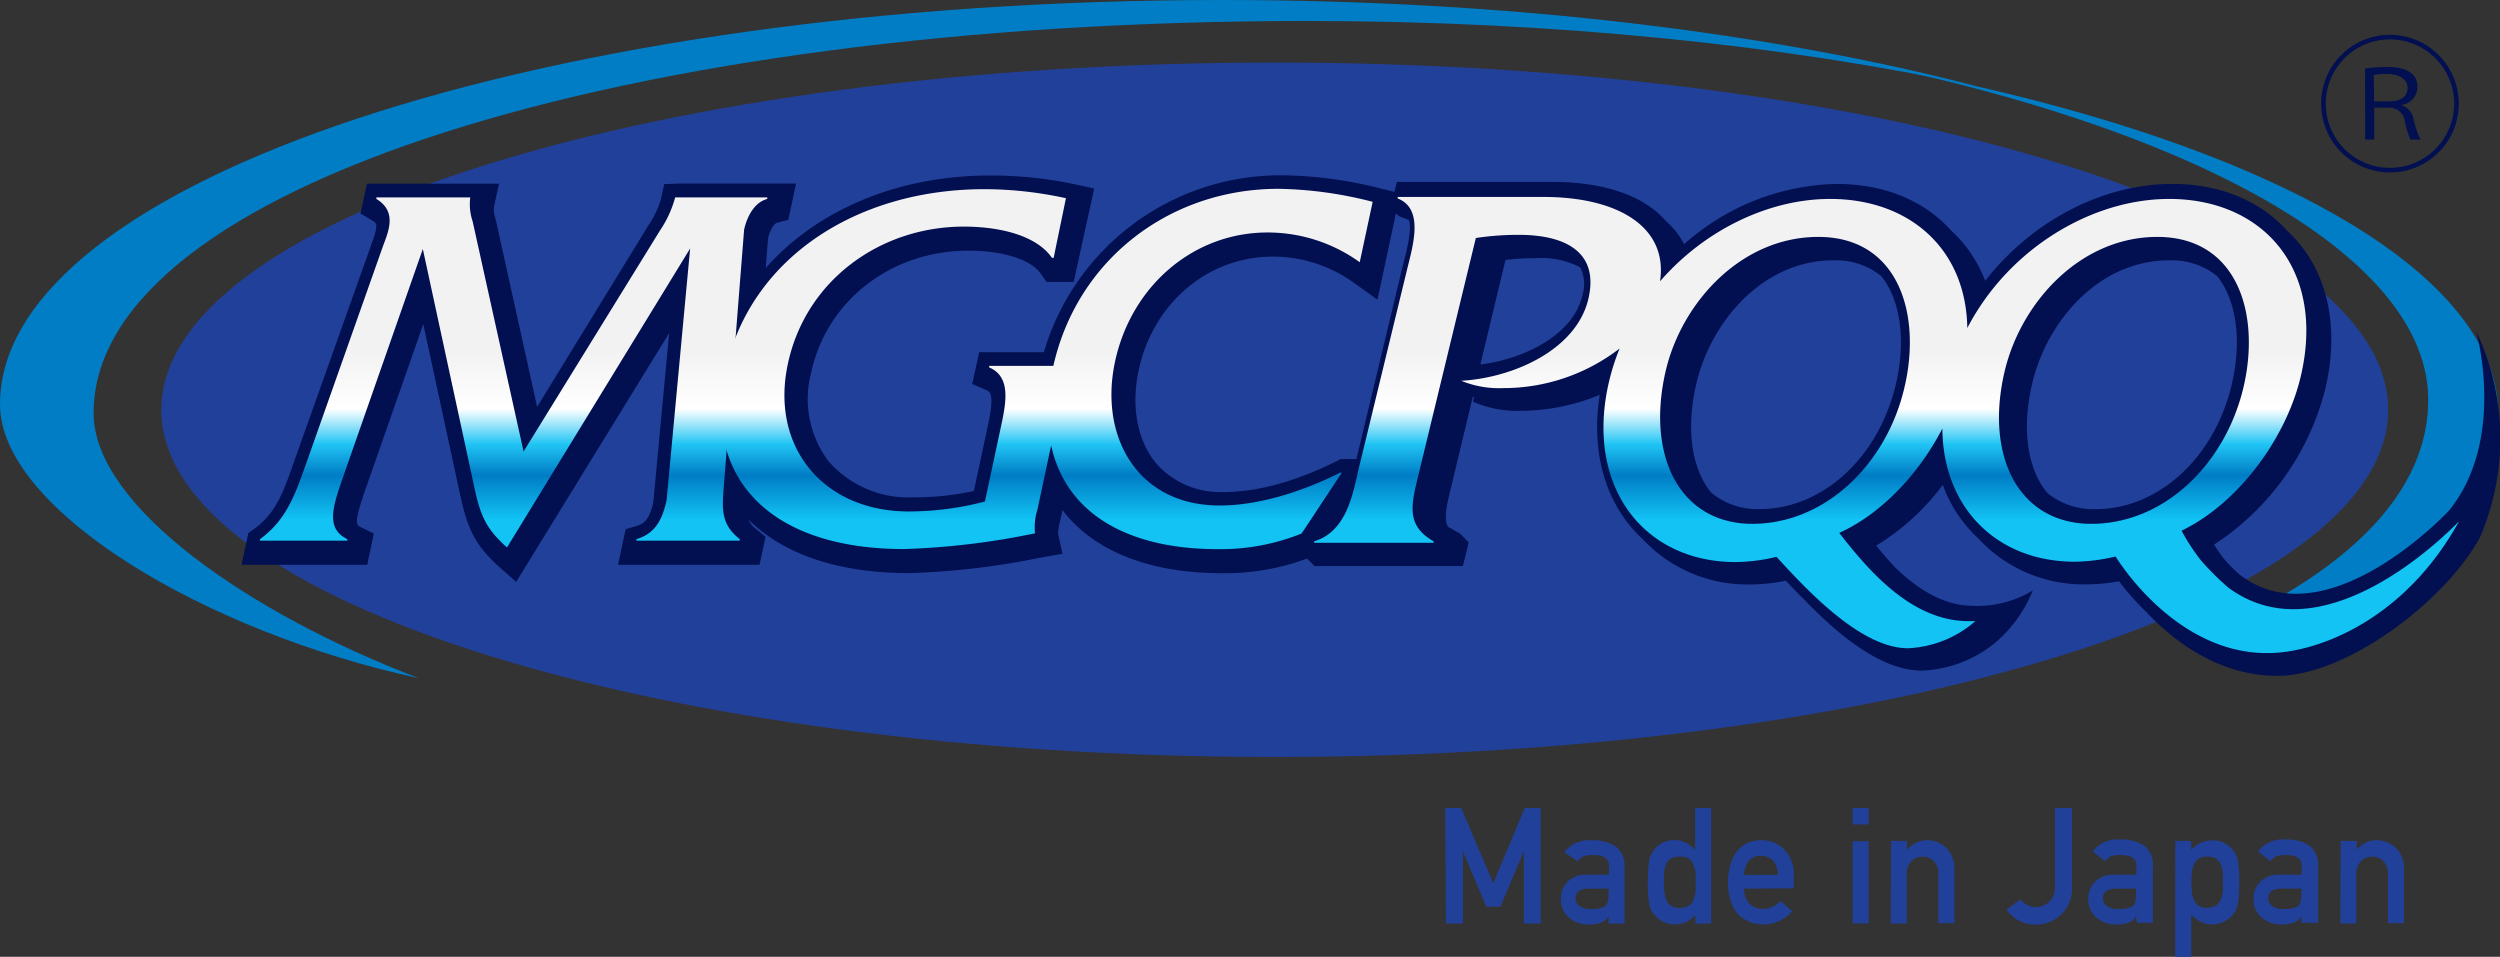 <svg xmlns="http://www.w3.org/2000/svg" xmlns:xlink="http://www.w3.org/1999/xlink" viewBox="0 0 276.47 105.81"><rect x="0" y="0" width="276.47" height="105.81" fill="#333333" stroke="none"/><defs><style>.cls-1{fill:#020f50;}.cls-2{fill:#21409a;}.cls-3{fill:#007dc5;}.cls-4{fill:url(#linear-gradient);}.cls-5{fill:url(#linear-gradient-2);}.cls-6{fill:url(#linear-gradient-3);}.cls-7{fill:url(#linear-gradient-4);}</style><linearGradient id="linear-gradient" x1="208.57" y1="23.65" x2="208.57" y2="72.66" gradientUnits="userSpaceOnUse"><stop offset="0.31" stop-color="#f2f2f3"/><stop offset="0.44" stop-color="#fff"/><stop offset="0.52" stop-color="#20c4f4"/><stop offset="0.59" stop-color="#007dc5"/><stop offset="0.69" stop-color="#12c3f4"/></linearGradient><linearGradient id="linear-gradient-2" x1="56.79" y1="23.65" x2="56.79" y2="72.66" xlink:href="#linear-gradient"/><linearGradient id="linear-gradient-3" x1="99.09" y1="23.65" x2="99.09" y2="72.66" xlink:href="#linear-gradient"/><linearGradient id="linear-gradient-4" x1="133.83" y1="23.65" x2="133.83" y2="72.66" xlink:href="#linear-gradient"/></defs><title>Asset 1</title><g id="Layer_2" data-name="Layer 2"><g id="レイヤー_1" data-name="レイヤー 1"><path class="cls-1" d="M264.3,19.07a7.61,7.61,0,1,1,7.61-7.61A7.6,7.6,0,0,1,264.3,19.07Zm-7.1-7.61a7.1,7.1,0,1,0,7.1-7.1A7.09,7.09,0,0,0,257.2,11.46Zm4.35-3.88A18.47,18.47,0,0,1,264,7.4c2.76,0,3.34,1.21,3.34,2.21a2,2,0,0,1-1.88,2v0a1.93,1.93,0,0,1,1.42,1.44,10.67,10.67,0,0,0,.8,2.39h-1.11a9.38,9.38,0,0,1-.62-2,1.74,1.74,0,0,0-1.8-1.54h-1.59v3.53h-1Zm1,3.63h1.7c1.34,0,2-.61,2-1.49s-.82-1.54-2.27-1.54a7,7,0,0,0-1.47.11Z"/><path class="cls-2" d="M264.1,45.32C264.1,66.52,209,83.71,141,83.71S17.84,66.52,17.84,45.32,73,6.92,141,6.92,264.1,24.11,264.1,45.32Z"/><path class="cls-3" d="M276.29,45.85c0-16-26.4-30.39-65.76-38,35,7.87,58,21.46,58,36.37,0,9.18-7.09,17.7-22,24.73a30.08,30.08,0,0,0,8.16.65C268.37,62.77,276.29,54.61,276.29,45.85Z"/><path class="cls-3" d="M10.35,45.69c0-25,58.81-43.37,134.23-43.37,27.35,0,52.82,2.67,74.18,7.26-23-6-52-9.58-83.6-9.58C60.5,0,0,20,0,44.71,0,56.38,22.71,69.91,46.31,75,27.68,67.89,10.35,56,10.35,45.69Z"/><path class="cls-1" d="M154.72,23.91l1.1.43c.25.89,0,2.36-.54,4.47-.07.28-.14.54-.2.78L149.83,51.5c-.05.25-.12.5-.17.78-.66,2.91-1.38,5.37-3.57,6l-.9.26-.76,3.11.94.95h16.41l.64-2.62-.93-.95-1.07-.61a3.37,3.37,0,0,1-.31-.19c-.41-.81-.22-2,.33-4.2l2.43-10.14.14,0-.1.54a12.14,12.14,0,0,0,5.28,1,22.88,22.88,0,0,0,8.72-1.77c-.86,5.51.23,10.5,3.15,14.23a14.86,14.86,0,0,0,1.61,1.74,15.83,15.83,0,0,0,12,5,19.67,19.67,0,0,0,3.83-.41c.65.69,1.35,1.44,2.12,2.19,3.5,3.6,8.3,7.75,12.9,7.75a13.52,13.52,0,0,0,8.41-3.33,14.87,14.87,0,0,0,3.87-5.53,11.79,11.79,0,0,1-6.58,1.7c-3.23,0-6.09-1.79-8.62-4.23-.74-.77-1.44-1.6-2.12-2.43a26,26,0,0,0,7.37-6.72,15.16,15.16,0,0,0,4,6,15.8,15.8,0,0,0,12,5,19.47,19.47,0,0,0,3.49-.34,30.57,30.57,0,0,0,3.07,3.46c3.06,3.22,8,7,14.46,7,7.51,0,18.38-8.06,22.35-15.25a27.63,27.63,0,0,0-.39-22.87s3.4,11.94-3,19.85c-.09.09-8.59,9.19-16.92,9.19a10,10,0,0,1-6.19-2.08c-.31-.27-.62-.56-.93-.86s-.56-.6-.86-.93c-.37-.48-.73-1-1.09-1.56A29,29,0,0,0,257.15,43c1.45-6.15.51-11.75-2.63-15.76a15,15,0,0,0-1.57-1.7c-3-3.36-7.48-5.2-12.71-5.2-7.79,0-15.6,4.16-20.7,10.72a14.65,14.65,0,0,0-3.77-5.57c-2.93-3.26-7.33-5.15-12.67-5.15a26.13,26.13,0,0,0-16.86,6.67,8.07,8.07,0,0,0-1.06-1.6,9.47,9.47,0,0,0-.93-.94v0c-2.39-2.8-6.83-4.35-12.52-4.35H154.47L153.78,23Zm71.56,30.45c-2.13-2.72-2.7-7.1-1.53-12,1.59-6.75,7.29-13.57,15.13-13.57a8,8,0,0,1,5.27,1.71l.11.12c2.09,2.68,2.67,7.12,1.55,11.89-1.92,8.13-8.12,13.8-15.08,13.8a8,8,0,0,1-5.31-1.79Zm-37.14,0c-2.13-2.72-2.69-7.1-1.53-12,1.59-6.75,7.3-13.57,15.13-13.57A8,8,0,0,1,208,30.49l.11.12c2.09,2.68,2.67,7.12,1.55,11.89-1.92,8.13-8.12,13.8-15.08,13.8a8,8,0,0,1-5.31-1.79ZM166.49,28.74a30.42,30.42,0,0,1,3.38-.19,9.36,9.36,0,0,1,4.87,1,4.11,4.11,0,0,1,.24,3.15c-1,4.31-6.36,7-11.27,7.61Z"/><path class="cls-1" d="M147.81,51c-3.12,1.56-7.8,3.41-12.4,3.41a9.42,9.42,0,0,1-7.65-3.28c-2-2.5-2.69-6.22-1.83-10.22,1.58-7.38,7.66-12.53,14.79-12.53a15.29,15.29,0,0,1,9,2.89l2.61,1.87,2.52-11.77-2-.48a45.53,45.53,0,0,0-10.92-1.5,27.27,27.27,0,0,0-26.49,19.56h-7.16l-.76,3.52,1.59.68c.68.29.7,1.3.09,4.15l-1.5,7A31.27,31.27,0,0,1,101,55a11.71,11.71,0,0,1-9.38-4,11.41,11.41,0,0,1-1.92-9.77c1.71-8,8.86-13.51,17.41-13.51,3.85,0,6.93,1,8,2.56l.63.9h3L121,20.85l-2-.44a44.31,44.31,0,0,0-9.49-1c-10.31,0-19.19,3.85-24.83,10.23l.26-3.32c.21-.87.64-1.59,1-1.69l1.24-.33.85-4H75.17l-1.71.06L73.1,22a10.46,10.46,0,0,1-1.39,2.92L59.4,45,54.89,24.6l-.1-.41a3.28,3.28,0,0,1-.16-1.33l.56-2.55H40.58l-.71,3.3,1.29.77c.51.3.7.42,0,2.4L32.4,51.39l-.11.31c-1,2.85-1.86,5.11-4.18,6.79l-.65.47-.75,3.5h13.9L41.34,59l-1.49-.72c-.55-.27-.64-.72.66-4.44l6.3-18,4.05,18.75c.73,3.28,1.33,5.43,4.35,8.1l1.87,1.66L74,36.84l-1.75,18.7c-.42,1.88-1,2.38-1.85,2.63l-1.21.35-.84,3.94H84l.66-3.1-1-.81a2.52,2.52,0,0,1-.89-1.1c3.9,3.88,10,5.93,17.78,5.93A84.12,84.12,0,0,0,115,61.68l2.5-.44-.48-2.14a4.86,4.86,0,0,1,.19-1.36l.29-1.35c.07.09.13.2.2.29,3.55,4.39,9.59,6.71,17.46,6.71a26.07,26.07,0,0,0,10.08-1.89l.59-.25,7-10.48h-4.58Z"/><path class="cls-4" d="M246.36,64.93a31,31,0,0,1-3-3,24,24,0,0,1-2.11-3.24c6.37-3.08,11.57-10.29,13.17-17C257.24,29.86,250.35,22,239.89,22c-8.67,0-17.82,5.59-22.33,14.28-.13-8.76-6.4-14.28-15.17-14.28-6.79,0-13.89,3.44-18.81,9.11.9-6-4.63-9.33-12.89-9.33H154.57l0,.17c3,1.17,1.62,5.4,1,8l-5.32,21.91c-.63,2.62-1.27,6.91-4.92,8l0,.17h13.21l0-.17c-3.1-1.75-2.47-4.07-1.68-7.33l6.35-26.21a31.68,31.68,0,0,1,4.73-.35c5.32,0,8.94,2,7.7,7.14-1.35,5.58-8.27,8.67-14.05,9a11.06,11.06,0,0,0,4.65.81,21.05,21.05,0,0,0,12.87-4.38,24.37,24.37,0,0,0-1.15,3.57c-2.74,11.51,3.67,20.05,14,20.05a20.18,20.18,0,0,0,4.5-.58c3.25,3.54,9.28,10.11,14.54,10.11a12.15,12.15,0,0,0,7.45-3h-.75c-6.21,0-10.93-5.41-14.3-9.76,4.74-2.15,8.86-6.62,11.4-11.53.07,8.72,6,14.72,14.66,14.72a20.19,20.19,0,0,0,4.5-.58s7.13,11.92,18.51,10.58c5.58-.66,14-4.55,19.47-14.47C271.9,57.65,257.41,73.24,246.36,64.93ZM210.6,42.88c-2,8.55-8.84,15.05-16.81,15.05S182,50.49,184.21,41C186,33.4,192.58,26.2,201.08,26.2,210,26.2,212.53,34.8,210.6,42.88Zm20.68,15.05c-8,0-11.83-7.44-9.58-16.91,1.82-7.61,8.37-14.82,16.87-14.82,8.93,0,11.44,8.6,9.52,16.68C246.05,51.42,239.25,57.93,231.28,57.93Z"/><path class="cls-5" d="M73,25.47a12.15,12.15,0,0,0,1.65-3.58v-.06h10.2l0,.17c-1.5.4-2.27,2.08-2.56,3.4L80.05,53.74c-.23,2.71-.27,4.27,1.75,5.88l0,.17H70.38l0-.17c2.2-.63,2.92-2.37,3.34-4.33l2.6-27.81L56.07,60.54c-2.48-2.19-3-3.75-3.69-7l-5.62-26L38.08,52.35c-1.23,3.52-2.18,6.06.33,7.27l0,.17H28.76l0-.17c2.93-2.13,3.89-5,5-8.08l8.54-24.17c.58-1.62,1.73-3.92-.68-5.37l0-.17H52v.06a5.92,5.92,0,0,0,.27,2.6l5.63,25.44Z"/><path class="cls-6" d="M116.52,28.52h-.18c-1.85-2.65-6.15-3.46-9.75-3.46-9.2,0-17.47,5.89-19.46,15.17s4,16.33,13.36,16.33a33.08,33.08,0,0,0,8.43-1.1l1.78-8.31c.57-2.65,1.12-5.48-1.31-6.52l0-.17h9l0,.17a7.68,7.68,0,0,0-.83,2.48l-2.84,13.27a6.41,6.41,0,0,0-.26,2.6A83.93,83.93,0,0,1,100,60.72c-15.09,0-22.26-8.08-19.78-19.67,2.66-12.4,14.4-20.13,28.66-20.13a42.44,42.44,0,0,1,9,1Z"/><path class="cls-7" d="M150.37,29a17.4,17.4,0,0,0-10.2-3.29c-8.13,0-15,5.83-16.84,14.19s2.46,16,11.54,16c4.42,0,9.18-1.56,13.34-3.63h.18L143.94,59a23.92,23.92,0,0,1-9.27,1.73c-13.91,0-20.89-7.62-18.24-20,2.56-11.94,12.86-19.85,24.95-19.85a44.07,44.07,0,0,1,10.42,1.44Z"/><path class="cls-2" d="M159.82,89.35h1.77l3.55,8.33,3.48-8.33h1.77v12.78h-1.87v-8h0l-2.59,6.14h-1.56l-2.59-6.14h0v8h-1.87Z"/><path class="cls-2" d="M177.89,101.32h0a1.49,1.49,0,0,1-.76.68,3.52,3.52,0,0,1-1.41.23,3.15,3.15,0,0,1-2.27-.81,2.56,2.56,0,0,1-.84-2,2.62,2.62,0,0,1,.73-1.9,2.86,2.86,0,0,1,2.14-.79h2.45v-1q0-1.21-1.81-1.17a3.11,3.11,0,0,0-1,.14,1.29,1.29,0,0,0-.63.56L173,94.25a3.39,3.39,0,0,1,3-1.32,4.6,4.6,0,0,1,2.65.65,2.68,2.68,0,0,1,1,2.35v6.21h-1.77Zm0-3.05h-2.13q-1.55,0-1.53,1.1a1,1,0,0,0,.4.79,1.82,1.82,0,0,0,1.27.36,3,3,0,0,0,1.57-.27q.42-.29.42-1.32Z"/><path class="cls-2" d="M187.5,101.18a3,3,0,0,1-2.28,1.05,2.84,2.84,0,0,1-1.37-.34,3,3,0,0,1-1-.84,2.34,2.34,0,0,1-.48-1.17,18.87,18.87,0,0,1,0-4.65,2.3,2.3,0,0,1,.48-1.13,2.71,2.71,0,0,1,2.36-1.19,2.78,2.78,0,0,1,1.25.29,5.08,5.08,0,0,1,1,.78V89.35h1.77v12.78H187.5Zm-1.74-6.44a1.74,1.74,0,0,0-1,.22,1.38,1.38,0,0,0-.53.65,3.42,3.42,0,0,0-.21.9Q184,97,184,97.57a9.92,9.92,0,0,0,.05,1,3.47,3.47,0,0,0,.21.93,1.5,1.5,0,0,0,.53.65,1.59,1.59,0,0,0,1,.25,1.66,1.66,0,0,0,1-.26,1.28,1.28,0,0,0,.5-.67,3.51,3.51,0,0,0,.23-.92q0-.5,0-1t0-1a3.48,3.48,0,0,0-.23-.9,1.29,1.29,0,0,0-.5-.67A1.71,1.71,0,0,0,185.76,94.74Z"/><path class="cls-2" d="M192.88,98.27a2.17,2.17,0,0,0,.61,1.67,2,2,0,0,0,1.49.58,2.61,2.61,0,0,0,1.93-.89l1.28,1.13a4.1,4.1,0,0,1-3.17,1.47,4.46,4.46,0,0,1-1.36-.21,3.26,3.26,0,0,1-.64-.31,3.07,3.07,0,0,1-.62-.41,3.62,3.62,0,0,1-.91-1.42,5.76,5.76,0,0,1-.38-2.28,6.52,6.52,0,0,1,.33-2.24,3.93,3.93,0,0,1,.85-1.44,3.15,3.15,0,0,1,1.18-.77,3.68,3.68,0,0,1,1.27-.24,3.6,3.6,0,0,1,2.55,1,3.8,3.8,0,0,1,1.08,2.82v1.51Zm3.73-1.51a2.37,2.37,0,0,0-.55-1.61,1.91,1.91,0,0,0-2.62,0,2.49,2.49,0,0,0-.55,1.61Z"/><path class="cls-2" d="M204.88,89.35h1.77v1.82h-1.77Zm0,3.68h1.77v9.09h-1.77Z"/><path class="cls-2" d="M209.13,93h1.77v1h0a2.8,2.8,0,0,1,2.29-1.08,3,3,0,0,1,2,.8,3.14,3.14,0,0,1,.94,2.37v6h-1.77V96.71a2,2,0,0,0-.49-1.46,1.65,1.65,0,0,0-1.25-.51,1.67,1.67,0,0,0-1.26.51,2,2,0,0,0-.5,1.46v5.42h-1.77Z"/><path class="cls-2" d="M223.45,99.45a2,2,0,0,0,.68.59,1.74,1.74,0,0,0,1,.27,2.14,2.14,0,0,0,1.42-.53,1.81,1.81,0,0,0,.52-.72,2.62,2.62,0,0,0,.19-1.08V89.35h1.87v8.81a3.87,3.87,0,0,1-1.22,3,4,4,0,0,1-2.74,1.09,3.82,3.82,0,0,1-3.27-1.66Z"/><path class="cls-2" d="M236.22,101.32h0a1.49,1.49,0,0,1-.76.68,3.52,3.52,0,0,1-1.41.23,3.15,3.15,0,0,1-2.27-.81,2.56,2.56,0,0,1-.84-2,2.62,2.62,0,0,1,.73-1.9,2.86,2.86,0,0,1,2.14-.79h2.45v-1q0-1.21-1.81-1.17a3.11,3.11,0,0,0-1,.14,1.29,1.29,0,0,0-.63.56l-1.39-1.1a3.39,3.39,0,0,1,3-1.32,4.6,4.6,0,0,1,2.65.65,2.68,2.68,0,0,1,1,2.35v6.21h-1.77Zm0-3.05h-2.13q-1.55,0-1.53,1.1a1,1,0,0,0,.4.79,1.82,1.82,0,0,0,1.27.36,3,3,0,0,0,1.57-.27q.42-.29.42-1.32Z"/><path class="cls-2" d="M240.56,93h1.77V94a3,3,0,0,1,2.27-1.06A2.71,2.71,0,0,1,247,94.11a2.43,2.43,0,0,1,.5,1.13,14.92,14.92,0,0,1,.13,2.35,14.58,14.58,0,0,1-.13,2.31,2.55,2.55,0,0,1-.5,1.15,2.67,2.67,0,0,1-1,.84,3,3,0,0,1-1.41.34,2.4,2.4,0,0,1-1.21-.3,3.85,3.85,0,0,1-1.06-.77v4.65h-1.77Zm3.51,7.38a1.75,1.75,0,0,0,1-.25,1.39,1.39,0,0,0,.52-.65,3.5,3.5,0,0,0,.23-.91c0-.33,0-.67,0-1s0-.72,0-1.06a3.28,3.28,0,0,0-.23-.91,1.29,1.29,0,0,0-.52-.65,1.92,1.92,0,0,0-1-.22,1.56,1.56,0,0,0-.94.25,1.49,1.49,0,0,0-.53.67,3.42,3.42,0,0,0-.21.9q-.05.51-.05,1a9.32,9.32,0,0,0,.05,1,3.46,3.46,0,0,0,.21.92,1.49,1.49,0,0,0,.53.67A1.52,1.52,0,0,0,244.07,100.41Z"/><path class="cls-2" d="M254.5,101.32h0a1.49,1.49,0,0,1-.76.68,3.52,3.52,0,0,1-1.41.23,3.15,3.15,0,0,1-2.27-.81,2.56,2.56,0,0,1-.84-2,2.62,2.62,0,0,1,.73-1.9,2.86,2.86,0,0,1,2.14-.79h2.45v-1q0-1.21-1.81-1.17a3.11,3.11,0,0,0-1,.14,1.29,1.29,0,0,0-.63.56l-1.39-1.1a3.39,3.39,0,0,1,3-1.32,4.6,4.6,0,0,1,2.65.65,2.68,2.68,0,0,1,1,2.35v6.21H254.5Zm0-3.05h-2.13q-1.55,0-1.53,1.1a1,1,0,0,0,.4.79,1.82,1.82,0,0,0,1.27.36,3,3,0,0,0,1.57-.27q.42-.29.42-1.32Z"/><path class="cls-2" d="M258.85,93h1.77v1h0a2.8,2.8,0,0,1,2.29-1.08,3,3,0,0,1,2,.8,3.14,3.14,0,0,1,.94,2.37v6h-1.77V96.71a2,2,0,0,0-.49-1.46,1.65,1.65,0,0,0-1.25-.51,1.67,1.67,0,0,0-1.26.51,2,2,0,0,0-.5,1.46v5.42h-1.77Z"/></g></g></svg>